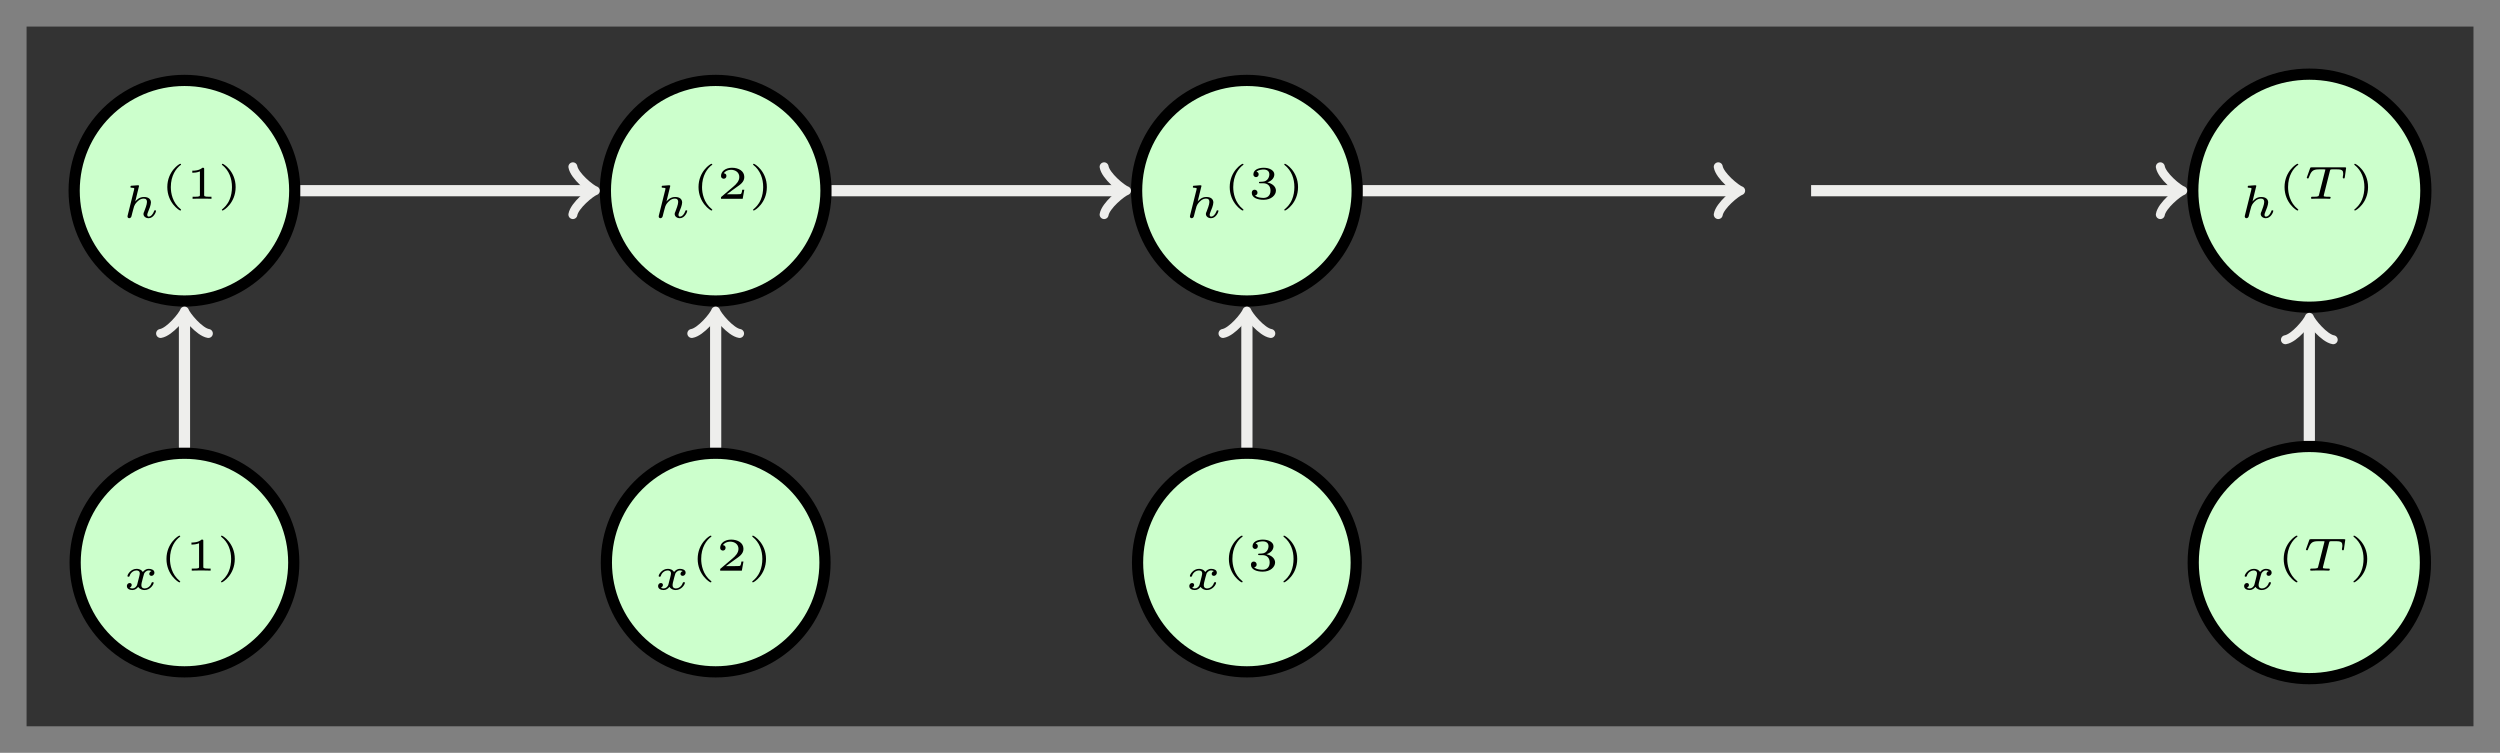 <?xml version="1.0" encoding="UTF-8"?>
<svg xmlns="http://www.w3.org/2000/svg" xmlns:xlink="http://www.w3.org/1999/xlink" width="266.811pt" height="80.344pt" viewBox="0 0 266.811 80.344" version="1.1">
<rect x="0" y="0" width="266.811" height="80.344" fill="#808080" stroke="none"/>
<defs>
<g>
<symbol overflow="visible" id="glyph0-0">
<path style="stroke:none;" d=""/>
</symbol>
<symbol overflow="visible" id="glyph0-1">
<path style="stroke:none;" d="M 1.828 -3.266 C 1.859 -3.344 1.859 -3.344 1.859 -3.375 C 1.859 -3.453 1.781 -3.453 1.703 -3.453 L 1.094 -3.406 C 1 -3.406 0.984 -3.406 0.969 -3.375 C 0.953 -3.359 0.938 -3.297 0.938 -3.266 C 0.938 -3.188 1.016 -3.188 1.078 -3.188 C 1.094 -3.188 1.172 -3.188 1.25 -3.172 C 1.344 -3.156 1.344 -3.141 1.344 -3.109 C 1.344 -3.094 1.344 -3.078 1.328 -2.984 L 0.641 -0.234 C 0.625 -0.172 0.625 -0.156 0.625 -0.125 C 0.625 -0.016 0.703 0.062 0.812 0.062 C 0.906 0.062 1.016 -0.016 1.047 -0.141 C 1.062 -0.188 1.078 -0.266 1.156 -0.578 L 1.25 -0.922 C 1.328 -1.219 1.328 -1.234 1.453 -1.453 C 1.672 -1.75 1.953 -2.031 2.359 -2.031 C 2.609 -2.031 2.703 -1.891 2.703 -1.672 C 2.703 -1.391 2.484 -0.859 2.422 -0.688 C 2.344 -0.516 2.328 -0.469 2.328 -0.391 C 2.328 -0.125 2.578 0.062 2.875 0.062 C 3.406 0.062 3.672 -0.594 3.672 -0.719 C 3.672 -0.781 3.594 -0.781 3.562 -0.781 C 3.484 -0.781 3.484 -0.766 3.453 -0.672 C 3.359 -0.406 3.141 -0.109 2.891 -0.109 C 2.781 -0.109 2.734 -0.188 2.734 -0.297 C 2.734 -0.406 2.797 -0.547 2.844 -0.672 C 2.906 -0.797 3.125 -1.344 3.125 -1.609 C 3.125 -1.953 2.891 -2.203 2.375 -2.203 C 1.891 -2.203 1.594 -1.891 1.453 -1.719 Z M 1.828 -3.266 "/>
</symbol>
<symbol overflow="visible" id="glyph0-2">
<path style="stroke:none;" d="M 2.891 -2.969 C 2.938 -3.125 2.938 -3.141 3.141 -3.141 L 3.672 -3.141 C 4.234 -3.141 4.312 -2.984 4.312 -2.672 C 4.312 -2.641 4.312 -2.547 4.266 -2.312 L 4.266 -2.266 C 4.266 -2.219 4.297 -2.172 4.375 -2.172 C 4.469 -2.172 4.469 -2.219 4.484 -2.312 L 4.609 -3.203 C 4.625 -3.25 4.625 -3.266 4.625 -3.281 C 4.625 -3.359 4.547 -3.359 4.453 -3.359 L 0.969 -3.359 C 0.828 -3.359 0.828 -3.359 0.781 -3.266 L 0.453 -2.344 C 0.453 -2.328 0.422 -2.266 0.422 -2.266 C 0.422 -2.234 0.453 -2.172 0.531 -2.172 C 0.609 -2.172 0.625 -2.188 0.656 -2.312 C 0.891 -2.906 1.031 -3.141 1.703 -3.141 L 2.25 -3.141 C 2.281 -3.141 2.359 -3.141 2.406 -3.125 L 2.406 -3.094 L 1.734 -0.438 C 1.703 -0.281 1.688 -0.219 1.156 -0.219 L 1.047 -0.219 C 0.953 -0.219 0.938 -0.219 0.922 -0.203 C 0.891 -0.172 0.875 -0.125 0.875 -0.078 C 0.875 -0.062 0.891 0 0.969 0 C 1.125 0 1.281 -0.016 1.438 -0.016 C 1.578 -0.016 1.734 -0.016 1.891 -0.016 C 2.047 -0.016 2.219 -0.016 2.375 -0.016 C 2.531 -0.016 2.688 0 2.844 0 C 2.875 0 2.969 0 2.969 -0.141 C 2.969 -0.219 2.891 -0.219 2.812 -0.219 L 2.703 -0.219 C 2.562 -0.219 2.438 -0.219 2.297 -0.25 C 2.266 -0.25 2.234 -0.266 2.234 -0.312 C 2.234 -0.344 2.234 -0.344 2.25 -0.422 Z M 2.891 -2.969 "/>
</symbol>
<symbol overflow="visible" id="glyph0-3">
<path style="stroke:none;" d="M 3.094 -1.953 C 2.859 -1.891 2.859 -1.672 2.859 -1.656 C 2.859 -1.578 2.922 -1.453 3.094 -1.453 C 3.234 -1.453 3.406 -1.578 3.406 -1.797 C 3.406 -2.094 3.078 -2.203 2.812 -2.203 C 2.484 -2.203 2.266 -2 2.172 -1.859 C 2.016 -2.141 1.688 -2.203 1.516 -2.203 C 0.891 -2.203 0.531 -1.609 0.531 -1.438 C 0.531 -1.359 0.609 -1.359 0.641 -1.359 C 0.688 -1.359 0.719 -1.359 0.75 -1.422 C 0.891 -1.906 1.297 -2.031 1.484 -2.031 C 1.656 -2.031 1.844 -1.969 1.844 -1.703 C 1.844 -1.578 1.75 -1.234 1.578 -0.562 C 1.516 -0.281 1.281 -0.109 1.062 -0.109 C 1.031 -0.109 0.891 -0.109 0.766 -0.188 C 0.984 -0.281 0.984 -0.469 0.984 -0.484 C 0.984 -0.625 0.875 -0.688 0.766 -0.688 C 0.641 -0.688 0.469 -0.594 0.469 -0.359 C 0.469 -0.047 0.797 0.062 1.062 0.062 C 1.328 0.062 1.562 -0.109 1.672 -0.281 C 1.875 0.016 2.188 0.062 2.344 0.062 C 2.969 0.062 3.328 -0.531 3.328 -0.719 C 3.328 -0.781 3.25 -0.781 3.219 -0.781 C 3.141 -0.781 3.125 -0.75 3.109 -0.719 C 2.969 -0.266 2.594 -0.109 2.375 -0.109 C 2.219 -0.109 2.016 -0.172 2.016 -0.453 C 2.016 -0.516 2.016 -0.547 2.047 -0.719 C 2.141 -1.062 2.266 -1.609 2.312 -1.703 C 2.375 -1.828 2.547 -2.031 2.797 -2.031 C 2.812 -2.031 2.984 -2.031 3.094 -1.953 Z M 3.094 -1.953 "/>
</symbol>
<symbol overflow="visible" id="glyph1-0">
<path style="stroke:none;" d=""/>
</symbol>
<symbol overflow="visible" id="glyph1-1">
<path style="stroke:none;" d="M 2.203 -3.625 C 2.203 -3.625 2.219 -3.641 2.219 -3.672 C 2.219 -3.688 2.203 -3.734 2.125 -3.734 C 2.031 -3.734 0.75 -2.938 0.75 -1.25 C 0.75 0.438 2.031 1.25 2.125 1.25 C 2.203 1.25 2.219 1.203 2.219 1.172 C 2.219 1.141 2.188 1.125 2.172 1.109 C 1.297 0.406 1.125 -0.609 1.125 -1.25 C 1.125 -2.469 1.688 -3.266 2.203 -3.625 Z M 2.203 -3.625 "/>
</symbol>
<symbol overflow="visible" id="glyph1-2">
<path style="stroke:none;" d="M 1.984 -3.172 C 1.984 -3.312 1.969 -3.312 1.797 -3.312 C 1.453 -3 0.891 -3 0.797 -3 L 0.719 -3 L 0.719 -2.781 L 0.797 -2.781 C 0.906 -2.781 1.234 -2.797 1.531 -2.922 L 1.531 -0.422 C 1.531 -0.281 1.531 -0.219 1 -0.219 L 0.75 -0.219 L 0.75 0 C 1.016 -0.016 1.469 -0.016 1.75 -0.016 C 2.047 -0.016 2.484 -0.016 2.766 0 L 2.766 -0.219 L 2.516 -0.219 C 1.984 -0.219 1.984 -0.281 1.984 -0.422 Z M 1.984 -3.172 "/>
</symbol>
<symbol overflow="visible" id="glyph1-3">
<path style="stroke:none;" d="M 1.953 -1.25 C 1.953 -2.938 0.672 -3.734 0.562 -3.734 C 0.484 -3.734 0.484 -3.672 0.484 -3.672 C 0.484 -3.656 0.484 -3.641 0.516 -3.609 C 1.266 -3.016 1.562 -2.141 1.562 -1.25 C 1.562 -0.797 1.484 -0.328 1.312 0.078 C 1.078 0.641 0.75 0.922 0.516 1.125 C 0.5 1.125 0.484 1.156 0.484 1.172 C 0.484 1.188 0.484 1.25 0.562 1.25 C 0.672 1.25 1.953 0.453 1.953 -1.25 Z M 1.953 -1.25 "/>
</symbol>
<symbol overflow="visible" id="glyph1-4">
<path style="stroke:none;" d="M 2.938 -0.969 L 2.719 -0.969 C 2.719 -0.875 2.656 -0.562 2.578 -0.516 C 2.547 -0.484 2.125 -0.484 2.047 -0.484 L 1.078 -0.484 C 1.406 -0.719 1.766 -1 2.062 -1.203 C 2.516 -1.516 2.938 -1.797 2.938 -2.328 C 2.938 -2.969 2.328 -3.312 1.625 -3.312 C 0.953 -3.312 0.453 -2.938 0.453 -2.438 C 0.453 -2.188 0.672 -2.141 0.75 -2.141 C 0.875 -2.141 1.031 -2.234 1.031 -2.438 C 1.031 -2.609 0.906 -2.719 0.75 -2.719 C 0.891 -2.953 1.188 -3.094 1.516 -3.094 C 2 -3.094 2.406 -2.812 2.406 -2.328 C 2.406 -1.906 2.109 -1.578 1.734 -1.266 L 0.516 -0.234 C 0.469 -0.188 0.453 -0.188 0.453 -0.156 L 0.453 0 L 2.766 0 Z M 2.938 -0.969 "/>
</symbol>
<symbol overflow="visible" id="glyph1-5">
<path style="stroke:none;" d="M 1.641 -1.656 C 2.109 -1.656 2.406 -1.359 2.406 -0.875 C 2.406 -0.359 2.094 -0.094 1.656 -0.094 C 1.594 -0.094 1 -0.094 0.75 -0.359 C 0.953 -0.391 1.016 -0.531 1.016 -0.656 C 1.016 -0.844 0.875 -0.969 0.703 -0.969 C 0.547 -0.969 0.406 -0.859 0.406 -0.641 C 0.406 -0.125 0.984 0.109 1.672 0.109 C 2.484 0.109 2.984 -0.391 2.984 -0.875 C 2.984 -1.281 2.625 -1.625 2.062 -1.75 C 2.656 -1.953 2.812 -2.328 2.812 -2.609 C 2.812 -3.016 2.312 -3.312 1.688 -3.312 C 1.062 -3.312 0.578 -3.062 0.578 -2.609 C 0.578 -2.375 0.766 -2.312 0.859 -2.312 C 1 -2.312 1.141 -2.422 1.141 -2.609 C 1.141 -2.719 1.078 -2.859 0.906 -2.891 C 1.109 -3.109 1.562 -3.125 1.672 -3.125 C 2.031 -3.125 2.281 -2.953 2.281 -2.609 C 2.281 -2.312 2.094 -1.859 1.578 -1.828 C 1.438 -1.828 1.422 -1.828 1.281 -1.812 C 1.234 -1.812 1.172 -1.812 1.172 -1.734 C 1.172 -1.656 1.219 -1.656 1.312 -1.656 Z M 1.641 -1.656 "/>
</symbol>
</g>
<clipPath id="clip1">
  <path d="M 217 0 L 266.812 0 L 266.812 50 L 217 50 Z M 217 0 "/>
</clipPath>
<clipPath id="clip2">
  <path d="M 0 31 L 49 31 L 49 80.344 L 0 80.344 Z M 0 31 "/>
</clipPath>
<clipPath id="clip3">
  <path d="M 47 31 L 105 31 L 105 80.344 L 47 80.344 Z M 47 31 "/>
</clipPath>
<clipPath id="clip4">
  <path d="M 104 31 L 162 31 L 162 80.344 L 104 80.344 Z M 104 31 "/>
</clipPath>
<clipPath id="clip5">
  <path d="M 217 30 L 266.812 30 L 266.812 80.344 L 217 80.344 Z M 217 30 "/>
</clipPath>
</defs>
<g id="surface1">
<path style=" stroke:none;fill-rule:nonzero;fill:rgb(20%,20%,20%);fill-opacity:1;" d="M 2.836 77.512 L 2.836 2.836 L 263.98 2.836 L 263.98 77.512 Z M 2.836 77.512 "/>
<path style="fill-rule:nonzero;fill:rgb(79.999%,100%,79.999%);fill-opacity:1;stroke-width:1.196;stroke-linecap:butt;stroke-linejoin:miter;stroke:rgb(0%,0%,0%);stroke-opacity:1;stroke-miterlimit:10;" d="M 11.77 0.001 C 11.77 6.501 6.5 11.771 0.001 11.771 C -6.5 11.771 -11.773 6.501 -11.773 0.001 C -11.773 -6.502 -6.5 -11.772 0.001 -11.772 C 6.5 -11.772 11.77 -6.502 11.77 0.001 Z M 11.77 0.001 " transform="matrix(1,0,0,-1,19.687,20.353)"/>
<g style="fill:rgb(0%,0%,0%);fill-opacity:1;">
  <use xlink:href="#glyph0-1" x="12.983" y="23.226"/>
</g>
<g style="fill:rgb(0%,0%,0%);fill-opacity:1;">
  <use xlink:href="#glyph1-1" x="17.106" y="21.216"/>
  <use xlink:href="#glyph1-2" x="19.804" y="21.216"/>
  <use xlink:href="#glyph1-3" x="23.195" y="21.216"/>
</g>
<path style="fill-rule:nonzero;fill:rgb(79.999%,100%,79.999%);fill-opacity:1;stroke-width:1.196;stroke-linecap:butt;stroke-linejoin:miter;stroke:rgb(0%,0%,0%);stroke-opacity:1;stroke-miterlimit:10;" d="M 68.465 0.001 C 68.465 6.501 63.196 11.771 56.692 11.771 C 50.192 11.771 44.922 6.501 44.922 0.001 C 44.922 -6.502 50.192 -11.772 56.692 -11.772 C 63.196 -11.772 68.465 -6.502 68.465 0.001 Z M 68.465 0.001 " transform="matrix(1,0,0,-1,19.687,20.353)"/>
<g style="fill:rgb(0%,0%,0%);fill-opacity:1;">
  <use xlink:href="#glyph0-1" x="69.676" y="23.226"/>
</g>
<g style="fill:rgb(0%,0%,0%);fill-opacity:1;">
  <use xlink:href="#glyph1-1" x="73.799" y="21.216"/>
  <use xlink:href="#glyph1-4" x="76.497" y="21.216"/>
  <use xlink:href="#glyph1-3" x="79.888" y="21.216"/>
</g>
<path style="fill-rule:nonzero;fill:rgb(79.999%,100%,79.999%);fill-opacity:1;stroke-width:1.196;stroke-linecap:butt;stroke-linejoin:miter;stroke:rgb(0%,0%,0%);stroke-opacity:1;stroke-miterlimit:10;" d="M 125.157 0.001 C 125.157 6.501 119.887 11.771 113.387 11.771 C 106.887 11.771 101.618 6.501 101.618 0.001 C 101.618 -6.502 106.887 -11.772 113.387 -11.772 C 119.887 -11.772 125.157 -6.502 125.157 0.001 Z M 125.157 0.001 " transform="matrix(1,0,0,-1,19.687,20.353)"/>
<g style="fill:rgb(0%,0%,0%);fill-opacity:1;">
  <use xlink:href="#glyph0-1" x="126.369" y="23.226"/>
</g>
<g style="fill:rgb(0%,0%,0%);fill-opacity:1;">
  <use xlink:href="#glyph1-1" x="130.491" y="21.216"/>
  <use xlink:href="#glyph1-5" x="133.189" y="21.216"/>
  <use xlink:href="#glyph1-3" x="136.58" y="21.216"/>
</g>
<path style=" stroke:none;fill-rule:nonzero;fill:rgb(79.999%,100%,79.999%);fill-opacity:1;" d="M 258.898 20.352 C 258.898 13.484 253.332 7.914 246.461 7.914 C 239.594 7.914 234.023 13.484 234.023 20.352 C 234.023 27.223 239.594 32.789 246.461 32.789 C 253.332 32.789 258.898 27.223 258.898 20.352 Z M 258.898 20.352 "/>
<g clip-path="url(#clip1)" clip-rule="nonzero">
<path style="fill:none;stroke-width:1.196;stroke-linecap:butt;stroke-linejoin:miter;stroke:rgb(0%,0%,0%);stroke-opacity:1;stroke-miterlimit:10;" d="M 239.211 0.001 C 239.211 6.869 233.645 12.439 226.774 12.439 C 219.907 12.439 214.336 6.869 214.336 0.001 C 214.336 -6.87 219.907 -12.436 226.774 -12.436 C 233.645 -12.436 239.211 -6.87 239.211 0.001 Z M 239.211 0.001 " transform="matrix(1,0,0,-1,19.687,20.353)"/>
</g>
<g style="fill:rgb(0%,0%,0%);fill-opacity:1;">
  <use xlink:href="#glyph0-1" x="238.945" y="23.226"/>
</g>
<g style="fill:rgb(0%,0%,0%);fill-opacity:1;">
  <use xlink:href="#glyph1-1" x="243.067" y="21.216"/>
</g>
<g style="fill:rgb(0%,0%,0%);fill-opacity:1;">
  <use xlink:href="#glyph0-2" x="245.765" y="21.216"/>
</g>
<g style="fill:rgb(0%,0%,0%);fill-opacity:1;">
  <use xlink:href="#glyph1-3" x="250.776" y="21.216"/>
</g>
<path style=" stroke:none;fill-rule:nonzero;fill:rgb(79.999%,100%,79.999%);fill-opacity:1;" d="M 31.352 60.039 C 31.352 53.594 26.129 48.371 19.688 48.371 C 13.242 48.371 8.02 53.594 8.02 60.039 C 8.02 66.48 13.242 71.703 19.688 71.703 C 26.129 71.703 31.352 66.48 31.352 60.039 Z M 31.352 60.039 "/>
<g clip-path="url(#clip2)" clip-rule="nonzero">
<path style="fill:none;stroke-width:1.196;stroke-linecap:butt;stroke-linejoin:miter;stroke:rgb(0%,0%,0%);stroke-opacity:1;stroke-miterlimit:10;" d="M 11.665 -39.686 C 11.665 -33.241 6.442 -28.018 0.001 -28.018 C -6.445 -28.018 -11.667 -33.241 -11.667 -39.686 C -11.667 -46.127 -6.445 -51.35 0.001 -51.35 C 6.442 -51.35 11.665 -46.127 11.665 -39.686 Z M 11.665 -39.686 " transform="matrix(1,0,0,-1,19.687,20.353)"/>
</g>
<g style="fill:rgb(0%,0%,0%);fill-opacity:1;">
  <use xlink:href="#glyph0-3" x="13.073" y="62.911"/>
</g>
<g style="fill:rgb(0%,0%,0%);fill-opacity:1;">
  <use xlink:href="#glyph1-1" x="17.016" y="60.901"/>
  <use xlink:href="#glyph1-2" x="19.714" y="60.901"/>
  <use xlink:href="#glyph1-3" x="23.105" y="60.901"/>
</g>
<path style=" stroke:none;fill-rule:nonzero;fill:rgb(79.999%,100%,79.999%);fill-opacity:1;" d="M 88.047 60.039 C 88.047 53.594 82.824 48.371 76.379 48.371 C 69.938 48.371 64.715 53.594 64.715 60.039 C 64.715 66.48 69.938 71.703 76.379 71.703 C 82.824 71.703 88.047 66.48 88.047 60.039 Z M 88.047 60.039 "/>
<g clip-path="url(#clip3)" clip-rule="nonzero">
<path style="fill:none;stroke-width:1.196;stroke-linecap:butt;stroke-linejoin:miter;stroke:rgb(0%,0%,0%);stroke-opacity:1;stroke-miterlimit:10;" d="M 68.36 -39.686 C 68.36 -33.241 63.137 -28.018 56.692 -28.018 C 50.251 -28.018 45.028 -33.241 45.028 -39.686 C 45.028 -46.127 50.251 -51.35 56.692 -51.35 C 63.137 -51.35 68.36 -46.127 68.36 -39.686 Z M 68.36 -39.686 " transform="matrix(1,0,0,-1,19.687,20.353)"/>
</g>
<g style="fill:rgb(0%,0%,0%);fill-opacity:1;">
  <use xlink:href="#glyph0-3" x="69.766" y="62.911"/>
</g>
<g style="fill:rgb(0%,0%,0%);fill-opacity:1;">
  <use xlink:href="#glyph1-1" x="73.709" y="60.901"/>
  <use xlink:href="#glyph1-4" x="76.407" y="60.901"/>
  <use xlink:href="#glyph1-3" x="79.798" y="60.901"/>
</g>
<path style=" stroke:none;fill-rule:nonzero;fill:rgb(79.999%,100%,79.999%);fill-opacity:1;" d="M 144.742 60.039 C 144.742 53.594 139.516 48.371 133.074 48.371 C 126.633 48.371 121.406 53.594 121.406 60.039 C 121.406 66.48 126.633 71.703 133.074 71.703 C 139.516 71.703 144.742 66.48 144.742 60.039 Z M 144.742 60.039 "/>
<g clip-path="url(#clip4)" clip-rule="nonzero">
<path style="fill:none;stroke-width:1.196;stroke-linecap:butt;stroke-linejoin:miter;stroke:rgb(0%,0%,0%);stroke-opacity:1;stroke-miterlimit:10;" d="M 125.055 -39.686 C 125.055 -33.241 119.829 -28.018 113.387 -28.018 C 106.946 -28.018 101.719 -33.241 101.719 -39.686 C 101.719 -46.127 106.946 -51.35 113.387 -51.35 C 119.829 -51.35 125.055 -46.127 125.055 -39.686 Z M 125.055 -39.686 " transform="matrix(1,0,0,-1,19.687,20.353)"/>
</g>
<g style="fill:rgb(0%,0%,0%);fill-opacity:1;">
  <use xlink:href="#glyph0-3" x="126.459" y="62.911"/>
</g>
<g style="fill:rgb(0%,0%,0%);fill-opacity:1;">
  <use xlink:href="#glyph1-1" x="130.402" y="60.901"/>
  <use xlink:href="#glyph1-5" x="133.1" y="60.901"/>
  <use xlink:href="#glyph1-3" x="136.491" y="60.901"/>
</g>
<path style=" stroke:none;fill-rule:nonzero;fill:rgb(79.999%,100%,79.999%);fill-opacity:1;" d="M 258.852 60.039 C 258.852 53.195 253.305 47.648 246.461 47.648 C 239.617 47.648 234.07 53.195 234.07 60.039 C 234.07 66.883 239.617 72.43 246.461 72.43 C 253.305 72.43 258.852 66.883 258.852 60.039 Z M 258.852 60.039 "/>
<g clip-path="url(#clip5)" clip-rule="nonzero">
<path style="fill:none;stroke-width:1.196;stroke-linecap:butt;stroke-linejoin:miter;stroke:rgb(0%,0%,0%);stroke-opacity:1;stroke-miterlimit:10;" d="M 239.165 -39.686 C 239.165 -32.842 233.618 -27.295 226.774 -27.295 C 219.93 -27.295 214.383 -32.842 214.383 -39.686 C 214.383 -46.53 219.93 -52.077 226.774 -52.077 C 233.618 -52.077 239.165 -46.53 239.165 -39.686 Z M 239.165 -39.686 " transform="matrix(1,0,0,-1,19.687,20.353)"/>
</g>
<g style="fill:rgb(0%,0%,0%);fill-opacity:1;">
  <use xlink:href="#glyph0-3" x="239.034" y="62.911"/>
</g>
<g style="fill:rgb(0%,0%,0%);fill-opacity:1;">
  <use xlink:href="#glyph1-1" x="242.978" y="60.901"/>
</g>
<g style="fill:rgb(0%,0%,0%);fill-opacity:1;">
  <use xlink:href="#glyph0-2" x="245.676" y="60.901"/>
</g>
<g style="fill:rgb(0%,0%,0%);fill-opacity:1;">
  <use xlink:href="#glyph1-3" x="250.687" y="60.901"/>
</g>
<path style="fill:none;stroke-width:1.196;stroke-linecap:butt;stroke-linejoin:miter;stroke:rgb(93.332%,93.332%,92.548%);stroke-opacity:1;stroke-miterlimit:10;" d="M 12.368 0.001 L 43.368 0.001 " transform="matrix(1,0,0,-1,19.687,20.353)"/>
<path style="fill:none;stroke-width:0.956;stroke-linecap:round;stroke-linejoin:round;stroke:rgb(93.332%,93.332%,92.548%);stroke-opacity:1;stroke-miterlimit:10;" d="M -1.914 2.552 C -1.754 1.595 -0 0.158 0.48 0.001 C -0 -0.159 -1.754 -1.592 -1.914 -2.549 " transform="matrix(1,0,0,-1,63.055,20.353)"/>
<path style="fill:none;stroke-width:1.196;stroke-linecap:butt;stroke-linejoin:miter;stroke:rgb(93.332%,93.332%,92.548%);stroke-opacity:1;stroke-miterlimit:10;" d="M 69.063 0.001 L 100.063 0.001 " transform="matrix(1,0,0,-1,19.687,20.353)"/>
<path style="fill:none;stroke-width:0.956;stroke-linecap:round;stroke-linejoin:round;stroke:rgb(93.332%,93.332%,92.548%);stroke-opacity:1;stroke-miterlimit:10;" d="M -1.913 2.552 C -1.753 1.595 0.001 0.158 0.478 0.001 C 0.001 -0.159 -1.753 -1.592 -1.913 -2.549 " transform="matrix(1,0,0,-1,119.749,20.353)"/>
<path style="fill:none;stroke-width:1.196;stroke-linecap:butt;stroke-linejoin:miter;stroke:rgb(93.332%,93.332%,92.548%);stroke-opacity:1;stroke-miterlimit:10;" d="M 125.758 0.001 L 165.606 0.001 " transform="matrix(1,0,0,-1,19.687,20.353)"/>
<path style="fill:none;stroke-width:0.956;stroke-linecap:round;stroke-linejoin:round;stroke:rgb(93.332%,93.332%,92.548%);stroke-opacity:1;stroke-miterlimit:10;" d="M -1.913 2.552 C -1.753 1.595 0.001 0.158 0.478 0.001 C 0.001 -0.159 -1.753 -1.592 -1.913 -2.549 " transform="matrix(1,0,0,-1,185.292,20.353)"/>
<path style="fill:none;stroke-width:1.196;stroke-linecap:butt;stroke-linejoin:miter;stroke:rgb(93.332%,93.332%,92.548%);stroke-opacity:1;stroke-miterlimit:10;" d="M 173.602 0.001 L 212.782 0.001 " transform="matrix(1,0,0,-1,19.687,20.353)"/>
<path style="fill:none;stroke-width:0.956;stroke-linecap:round;stroke-linejoin:round;stroke:rgb(93.332%,93.332%,92.548%);stroke-opacity:1;stroke-miterlimit:10;" d="M -1.911 2.552 C -1.755 1.595 -0.001 0.158 0.48 0.001 C -0.001 -0.159 -1.755 -1.592 -1.911 -2.549 " transform="matrix(1,0,0,-1,232.47,20.353)"/>
<path style="fill:none;stroke-width:1.196;stroke-linecap:butt;stroke-linejoin:miter;stroke:rgb(93.332%,93.332%,92.548%);stroke-opacity:1;stroke-miterlimit:10;" d="M 0.001 -27.42 L 0.001 -13.327 " transform="matrix(1,0,0,-1,19.687,20.353)"/>
<path style="fill:none;stroke-width:0.956;stroke-linecap:round;stroke-linejoin:round;stroke:rgb(93.332%,93.332%,92.548%);stroke-opacity:1;stroke-miterlimit:10;" d="M -1.911 2.55 C -1.755 1.593 -0.001 0.16 0.479 -0.001 C -0.001 -0.161 -1.755 -1.594 -1.911 -2.551 " transform="matrix(0,-1,-1,0,19.687,33.679)"/>
<path style="fill:none;stroke-width:1.196;stroke-linecap:butt;stroke-linejoin:miter;stroke:rgb(93.332%,93.332%,92.548%);stroke-opacity:1;stroke-miterlimit:10;" d="M 56.692 -27.42 L 56.692 -13.327 " transform="matrix(1,0,0,-1,19.687,20.353)"/>
<path style="fill:none;stroke-width:0.956;stroke-linecap:round;stroke-linejoin:round;stroke:rgb(93.332%,93.332%,92.548%);stroke-opacity:1;stroke-miterlimit:10;" d="M -1.911 2.549 C -1.755 1.595 -0.001 0.158 0.479 0.002 C -0.001 -0.158 -1.755 -1.596 -1.911 -2.549 " transform="matrix(0,-1,-1,0,76.381,33.679)"/>
<path style="fill:none;stroke-width:1.196;stroke-linecap:butt;stroke-linejoin:miter;stroke:rgb(93.332%,93.332%,92.548%);stroke-opacity:1;stroke-miterlimit:10;" d="M 113.387 -27.42 L 113.387 -13.327 " transform="matrix(1,0,0,-1,19.687,20.353)"/>
<path style="fill:none;stroke-width:0.956;stroke-linecap:round;stroke-linejoin:round;stroke:rgb(93.332%,93.332%,92.548%);stroke-opacity:1;stroke-miterlimit:10;" d="M -1.911 2.551 C -1.755 1.594 -0.001 0.16 0.479 0 C -0.001 -0.16 -1.755 -1.594 -1.911 -2.551 " transform="matrix(0,-1,-1,0,133.074,33.679)"/>
<path style="fill:none;stroke-width:1.196;stroke-linecap:butt;stroke-linejoin:miter;stroke:rgb(93.332%,93.332%,92.548%);stroke-opacity:1;stroke-miterlimit:10;" d="M 226.774 -26.698 L 226.774 -13.991 " transform="matrix(1,0,0,-1,19.687,20.353)"/>
<path style="fill:none;stroke-width:0.956;stroke-linecap:round;stroke-linejoin:round;stroke:rgb(93.332%,93.332%,92.548%);stroke-opacity:1;stroke-miterlimit:10;" d="M -1.913 2.551 C -1.753 1.594 0.001 0.161 0.478 0.001 C 0.001 -0.16 -1.753 -1.593 -1.913 -2.55 " transform="matrix(0,-1,-1,0,246.462,34.345)"/>
</g>
</svg>

